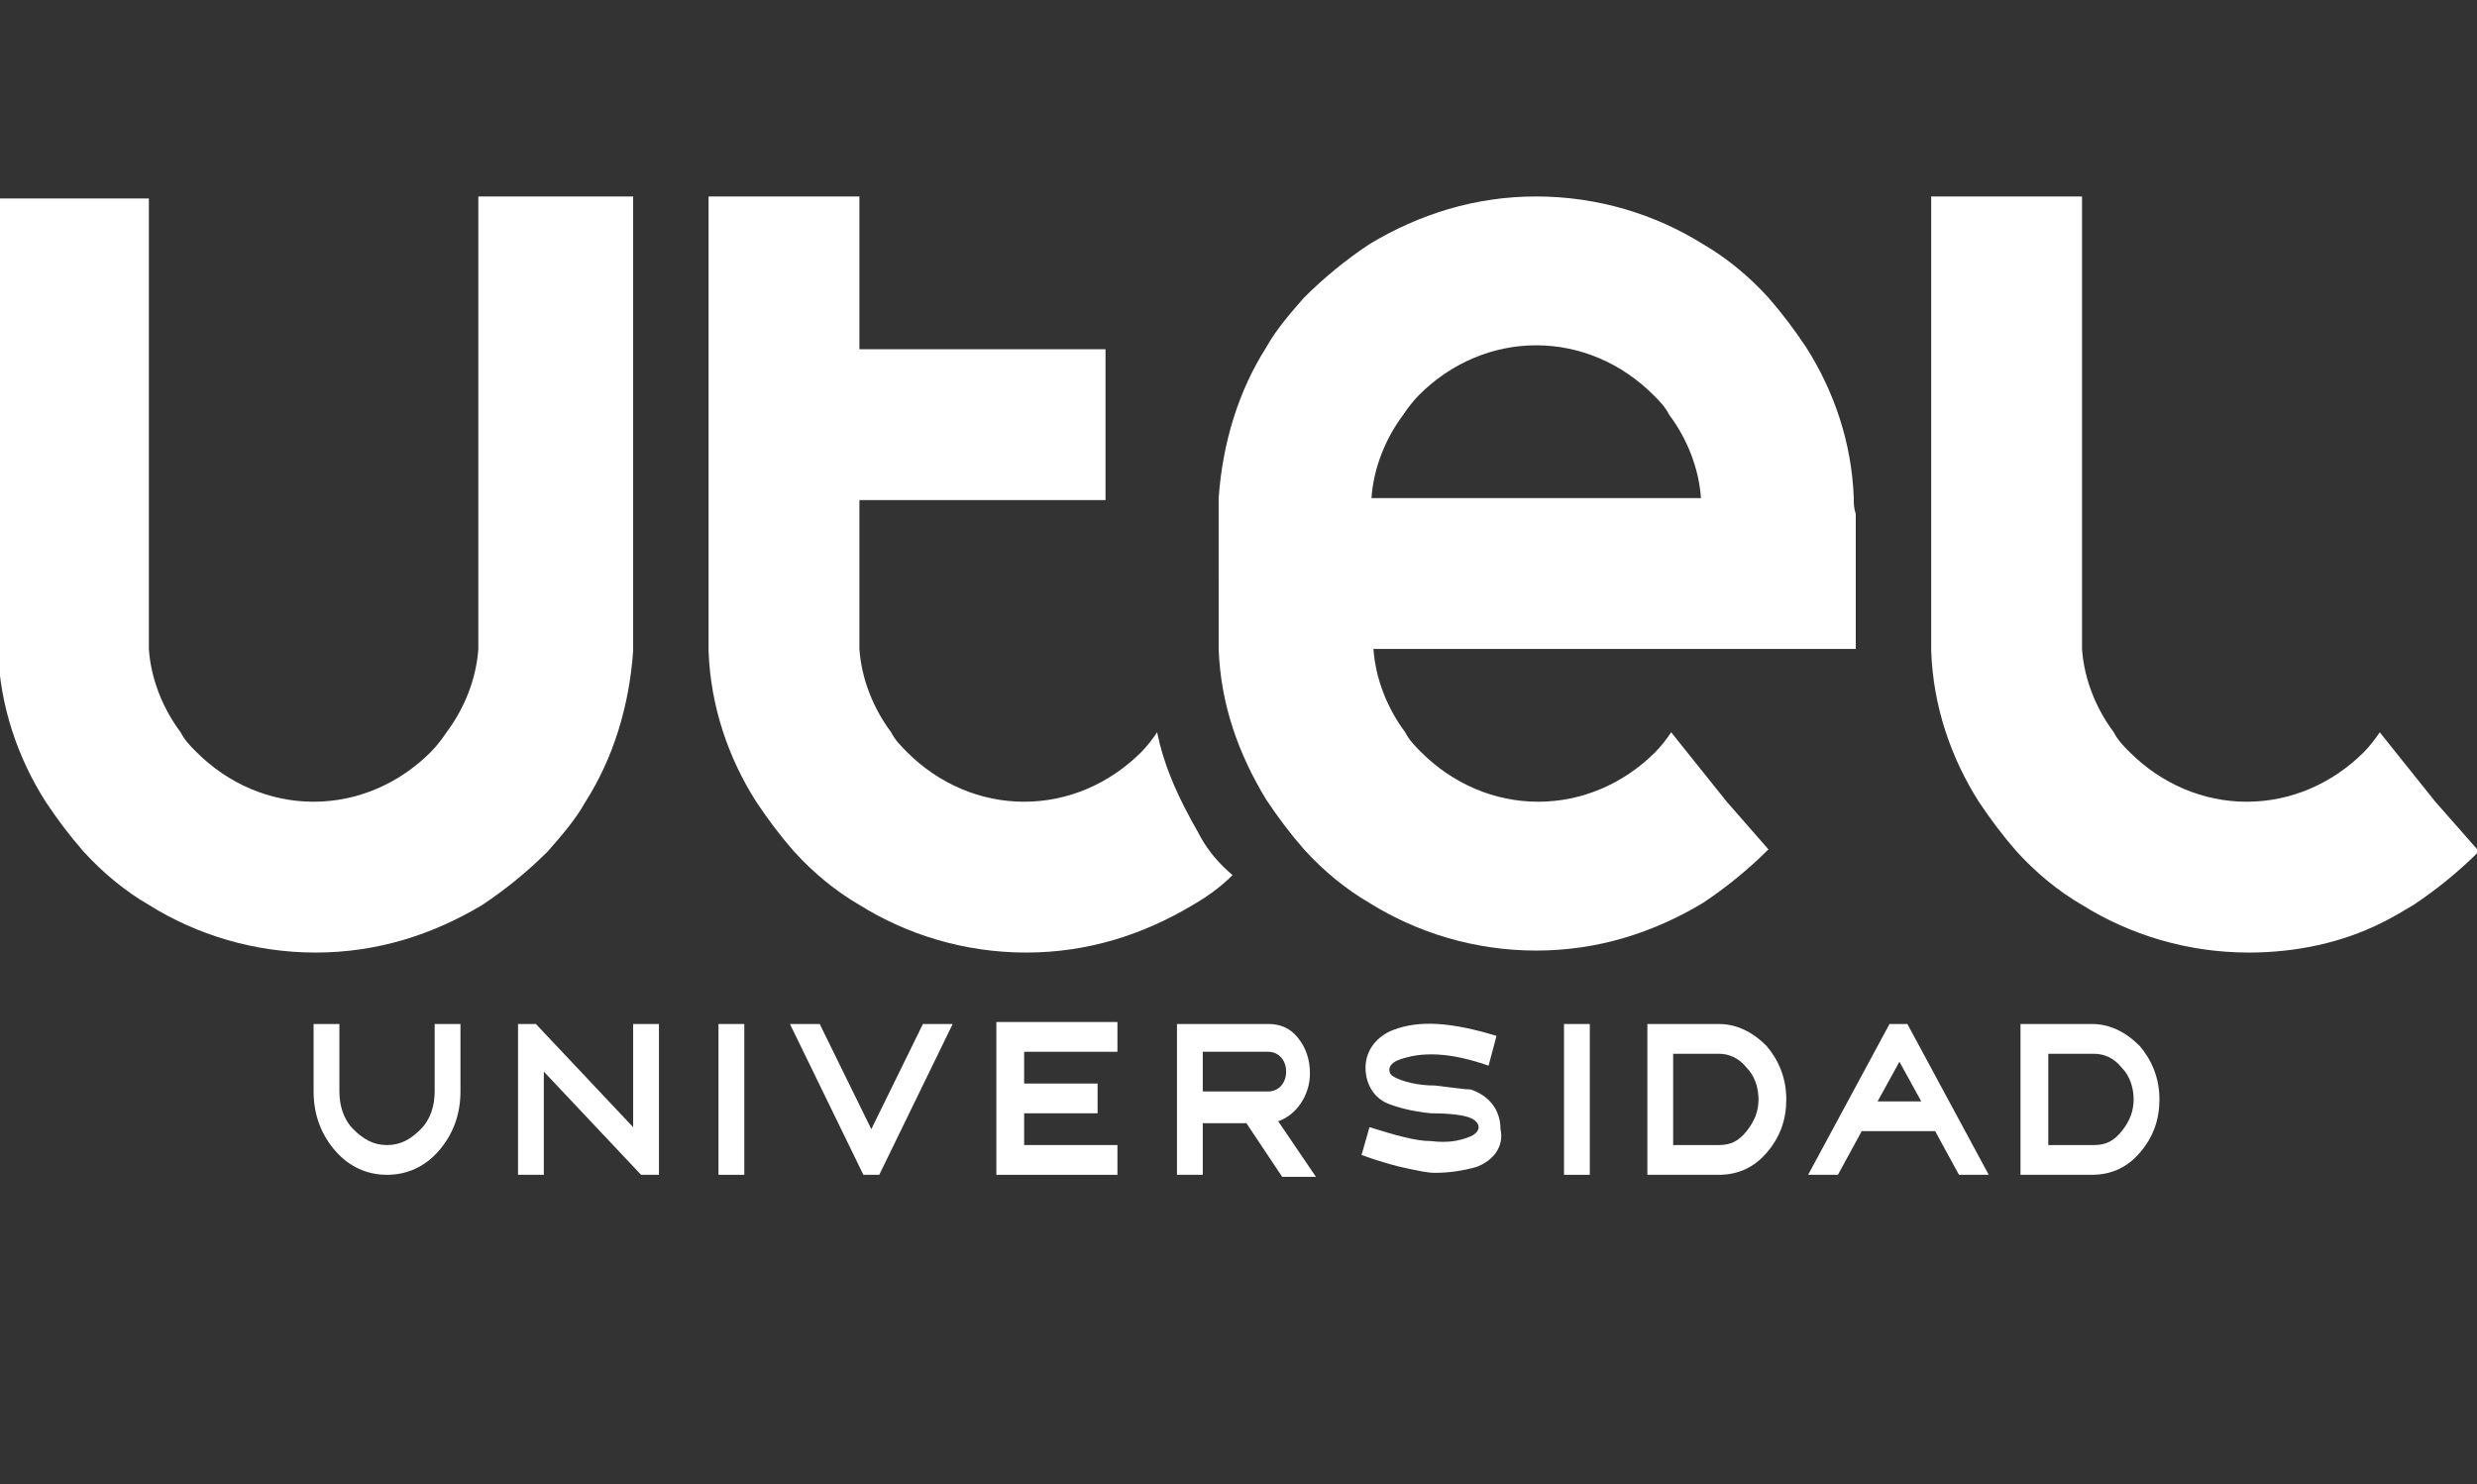 <?xml version="1.0" encoding="utf-8"?>
<!-- Generator: Adobe Illustrator 26.3.1, SVG Export Plug-In . SVG Version: 6.00 Build 0)  -->
<svg version="1.1" id="Capa_1" xmlns="http://www.w3.org/2000/svg" xmlns:xlink="http://www.w3.org/1999/xlink" x="0px" y="0px"
	 viewBox="0 0 124.8 74.8" style="enable-background:new 0 0 124.8 74.8;" xml:space="preserve">
<rect x="0" y="0" width="124.8" height="74.8" fill="#333333" stroke="none"/>
<style type="text/css">
	.st0{fill:#FFFFFF;}
</style>
<g>
	<path class="st0" d="M24.1,9.9v19h0V32c0,0,0,0,0,0v0c0,0.3,0,0.5,0,0.7h0v0h0c-0.1,1.5-0.7,3-1.6,4.2c-0.2,0.3-0.5,0.7-0.8,1
		c-1.6,1.6-3.7,2.5-5.9,2.5c0,0,0,0,0,0s0,0,0,0c-2.2,0-4.3-0.9-5.9-2.5c-0.3-0.3-0.6-0.6-0.8-1c-0.9-1.2-1.5-2.7-1.6-4.2h0v0h0
		c0-0.2,0-0.5,0-0.7v0c0,0,0,0,0,0V29h0v-19h-7.6V32c0,0.3,0,0.5,0,0.8c0.1,2.8,1,5.4,2.4,7.6c0.6,0.9,1.2,1.7,1.9,2.5
		c1,1.1,2.1,2,3.3,2.7c2.4,1.5,5.3,2.4,8.4,2.4c3.1,0,5.9-0.9,8.4-2.4c1.2-0.8,2.3-1.7,3.3-2.7c0.7-0.8,1.4-1.6,1.9-2.5
		c1.4-2.2,2.2-4.8,2.4-7.6c0-0.2,0-0.5,0-0.8V9.9H24.1z"/>
	<path class="st0" d="M93.4,25.1L93.4,25.1c-0.1-2.8-1-5.4-2.4-7.6c-0.6-0.9-1.2-1.7-1.9-2.5c-1-1.1-2.1-2-3.3-2.7
		c-2.4-1.5-5.3-2.4-8.4-2.4h0c0,0,0,0,0,0c-3.1,0-5.9,0.9-8.4,2.4c-1.2,0.8-2.3,1.7-3.3,2.7c-0.7,0.8-1.4,1.6-1.9,2.5
		c-1.4,2.2-2.2,4.8-2.4,7.6l0,0v0c0,0.2,0,0.5,0,0.8V32c0,0.2,0,0.5,0,0.7l0,0l0,0v0c0,0,0,0,0,0l0,0l0,0c0.1,2.8,1,5.3,2.4,7.6
		c0.6,0.9,1.2,1.7,1.9,2.5c1,1.1,2.1,2,3.3,2.7c2.4,1.5,5.3,2.4,8.4,2.4h0c3.1,0,5.9-0.9,8.4-2.4c1.2-0.8,2.3-1.7,3.3-2.7L87,40.4
		l-1.2-1.5l-1.6-2c-0.2,0.3-0.5,0.7-0.8,1c-1.6,1.6-3.7,2.5-5.9,2.5c0,0,0,0,0,0c0,0,0,0,0,0c0,0,0,0,0,0c-2.2,0-4.3-0.9-5.9-2.5
		c-0.3-0.3-0.6-0.6-0.8-1c-0.9-1.2-1.5-2.7-1.6-4.2v0h24.3c0-0.2,0-0.5,0-0.7v-6.1C93.4,25.6,93.4,25.4,93.4,25.1z M77.4,29L77.4,29
		L77.4,29L77.4,29z M79.5,25.1L79.5,25.1l-10.4,0v0c0.1-1.5,0.7-3,1.6-4.2c0.2-0.3,0.5-0.7,0.8-1c1.6-1.6,3.7-2.5,5.9-2.5
		c0,0,0,0,0,0c2.2,0,4.3,0.9,5.9,2.5c0.3,0.3,0.6,0.6,0.8,1c0.9,1.2,1.5,2.7,1.6,4.2H79.5z"/>
	<path class="st0" d="M122.7,40.4l-1.2-1.5l-1.6-2c-0.2,0.3-0.5,0.7-0.8,1c-1.6,1.6-3.7,2.5-5.9,2.5c0,0,0,0,0,0c0,0,0,0,0,0
		c0,0,0,0,0,0c-2.2,0-4.3-0.9-5.9-2.5c-0.3-0.3-0.6-0.6-0.8-1c-0.9-1.2-1.5-2.7-1.6-4.2h0v0h0c0-0.2,0-0.5,0-0.7v0c0,0,0,0,0,0v-6.1
		c0,0,0,0,0,0v-16h-7.6V32c0,0.3,0,0.5,0,0.8c0.1,2.8,1,5.4,2.4,7.6c0.6,0.9,1.2,1.7,1.9,2.5c1,1.1,2.1,2,3.3,2.7
		c2.4,1.5,5.3,2.4,8.4,2.4h0c2.4,0,4.7-0.5,6.7-1.5c0.6-0.3,1.1-0.6,1.6-0.9c1.2-0.8,2.3-1.7,3.3-2.7L122.7,40.4z"/>
	<path class="st0" d="M23.2,55c0,1.2-0.4,2.2-1.1,3c-0.7,0.8-1.6,1.2-2.6,1.2c-1,0-1.9-0.4-2.6-1.2c-0.7-0.8-1.1-1.8-1.1-3v-3.4h1.3
		V55c0,0.7,0.2,1.4,0.7,1.9c0.5,0.5,1,0.8,1.7,0.8c0.7,0,1.2-0.3,1.7-0.8c0.5-0.5,0.7-1.2,0.7-1.9v-3.4h1.3V55z"/>
	<path class="st0" d="M27.4,54v5.2h-1.3v-7.6H27l4.9,5.2v-5.2h1.3v7.6h-0.9L27.4,54z"/>
	<path class="st0" d="M37.5,51.6v7.6h-1.3v-7.6H37.5z"/>
	<path class="st0" d="M43.9,56.9l2.6-5.3h1.5l-3.7,7.6h-0.8l-3.7-7.6h1.5L43.9,56.9z"/>
	<path class="st0" d="M56.3,57.7v1.5h-6.1v-3.1v-1.5v-3.1h6.1v1.5h-4.7v1.6h3.7v1.5h-3.7v1.6H56.3z"/>
	<path class="st0" d="M60.6,56.5v2.7h-1.3v-7.6h4.6c0.6,0,1.1,0.2,1.5,0.7c0.4,0.5,0.6,1.1,0.6,1.8c0,1.1-0.7,2.1-1.6,2.4l1.9,2.8
		h-1.7l-1.8-2.7H60.6z M60.6,53.1V55h3.3c0.5,0,0.9-0.4,0.9-1c0-0.6-0.4-1-0.9-1H60.6z"/>
	<path class="st0" d="M74.4,58.8c-0.7,0.2-1.4,0.3-2.1,0.3c-0.4,0-0.8-0.1-1.3-0.2c-0.5-0.1-1.3-0.3-2.4-0.7l0.4-1.4
		c1.3,0.4,2.3,0.7,3.1,0.7c0.8,0.1,1.4,0,1.9-0.2c0.3-0.1,0.5-0.3,0.5-0.5c0-0.2-0.2-0.4-0.5-0.5c-0.3-0.1-0.9-0.2-1.9-0.2
		c-1-0.1-1.7-0.3-2.2-0.5c-0.7-0.3-1.1-1-1.1-1.8c0-0.9,0.6-1.6,1.4-1.9c1.3-0.5,2.9-0.4,5.2,0.3L75,53.7c-2-0.7-3.4-0.7-4.5-0.3
		c-0.3,0.1-0.5,0.3-0.5,0.5c0,0.2,0.1,0.3,0.3,0.4c0.4,0.2,1.1,0.4,2,0.4c0.9,0.1,1.5,0.2,1.8,0.2c0.9,0.3,1.5,1,1.5,2
		C75.8,57.8,75.2,58.5,74.4,58.8z"/>
	<path class="st0" d="M80.1,51.6v7.6h-1.3v-7.6H80.1z"/>
	<path class="st0" d="M83,59.2v-7.6h3.6c0.9,0,1.7,0.4,2.4,1.1c0.6,0.7,1,1.6,1,2.7c0,1-0.3,1.9-1,2.7c-0.6,0.7-1.4,1.1-2.4,1.1H83z
		 M84.3,53.1v4.6h2.3c0.6,0,1-0.2,1.4-0.7c0.4-0.5,0.6-1,0.6-1.6c0-0.6-0.2-1.2-0.6-1.6c-0.4-0.5-0.9-0.7-1.4-0.7H84.3z"/>
	<path class="st0" d="M97.5,57h-3.7l-1.2,2.2h-1.5l4.1-7.6h0.9l4.1,7.6h-1.5L97.5,57z M96.8,55.5l-1.1-2l-1.1,2H96.8z"/>
	<path class="st0" d="M101.8,59.2v-7.6h3.6c0.9,0,1.7,0.4,2.4,1.1c0.6,0.7,1,1.6,1,2.7c0,1-0.3,1.9-1,2.7c-0.6,0.7-1.4,1.1-2.4,1.1
		H101.8z M103.2,53.1v4.6h2.3c0.6,0,1-0.2,1.4-0.7c0.4-0.5,0.6-1,0.6-1.6c0-0.6-0.2-1.2-0.6-1.6c-0.4-0.5-0.9-0.7-1.4-0.7H103.2z"/>
	<path class="st0" d="M60.5,42.2c-0.2-0.4-0.4-0.7-0.6-1.1c-0.7-1.3-1.3-2.7-1.6-4.2l0,0c-0.2,0.3-0.5,0.7-0.8,1
		c-1.6,1.6-3.7,2.5-5.9,2.5c0,0,0,0,0,0c0,0,0,0,0,0h0c-2.2,0-4.3-0.9-5.9-2.5c-0.3-0.3-0.6-0.6-0.8-1c-0.9-1.2-1.5-2.7-1.6-4.2
		c0-0.2,0-0.5,0-0.7c0,0,0,0,0,0V29h0v-3.8h8.2v0h4.2l0-7.6h-4v0h-8.4V9.9h-7.6V32c0,0.3,0,0.5,0,0.8c0.1,2.8,1,5.4,2.4,7.6
		c0.6,0.9,1.2,1.7,1.9,2.5c1,1.1,2.1,2,3.3,2.7c2.4,1.5,5.3,2.4,8.4,2.4h0c3.1,0,5.9-0.9,8.4-2.4c0.7-0.4,1.4-0.9,2-1.5
		C61.4,43.5,60.9,42.9,60.5,42.2z"/>
</g>
</svg>
